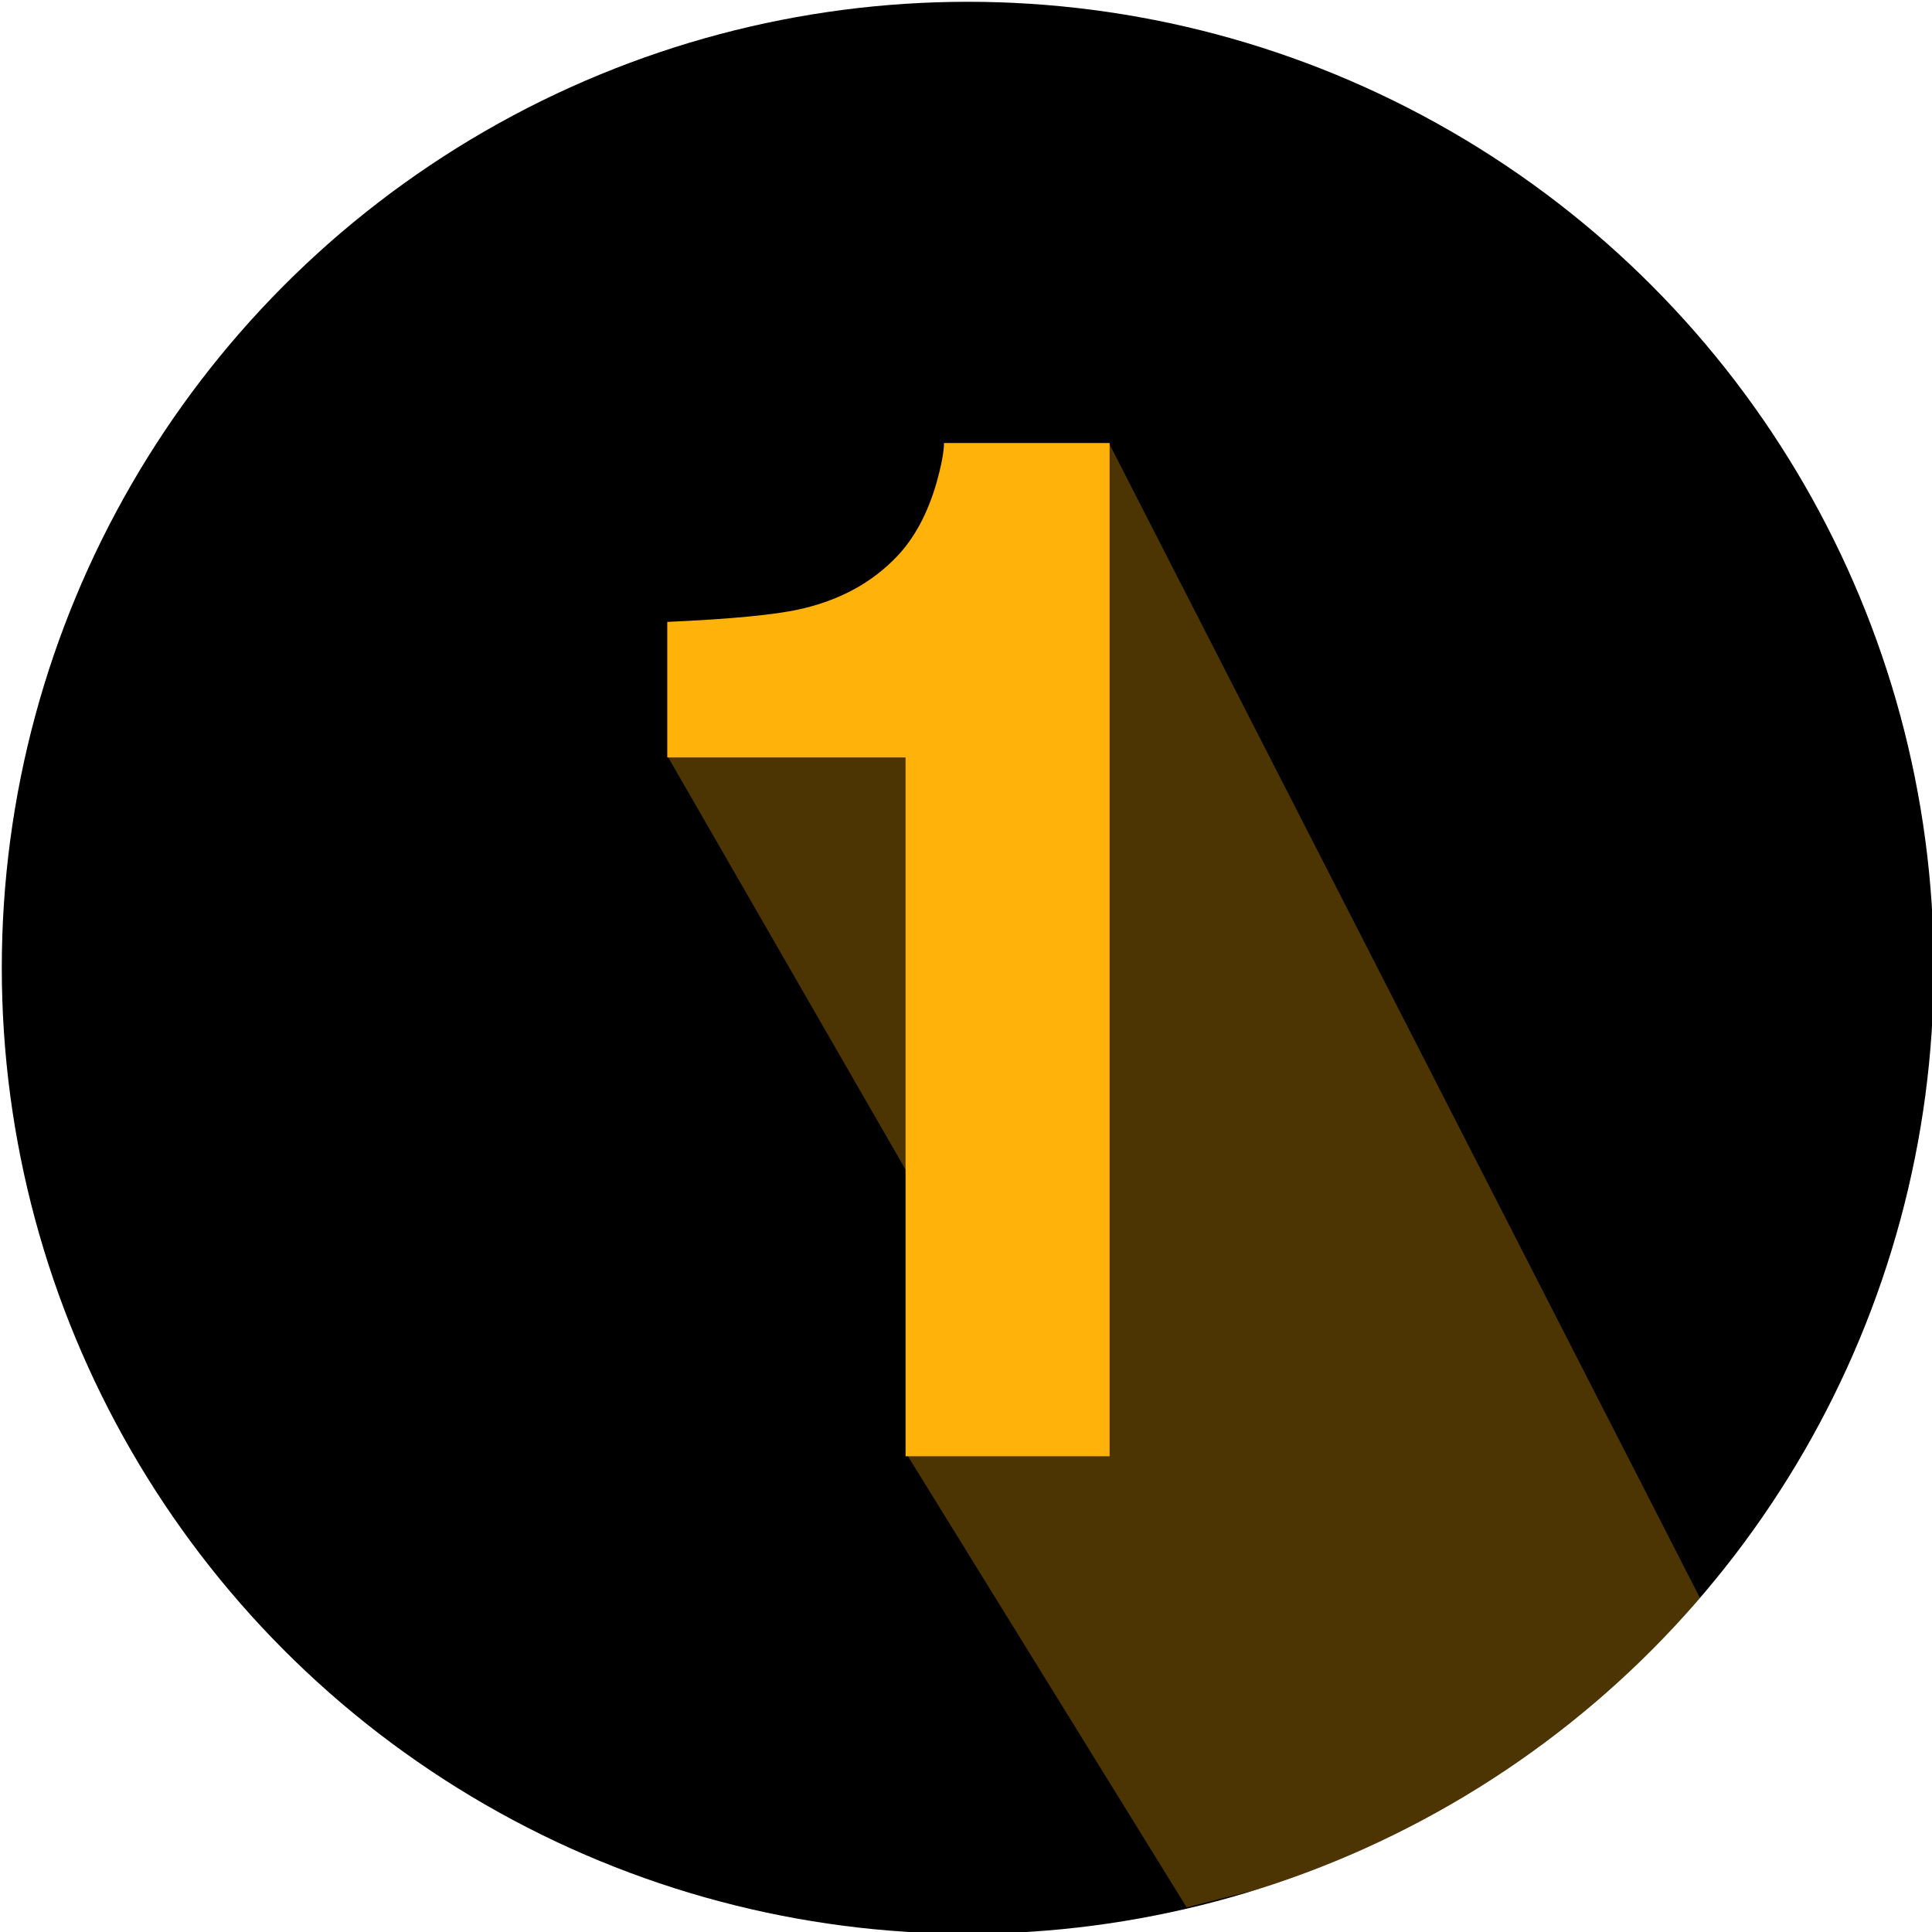 <?xml version="1.0" encoding="UTF-8" standalone="no"?><!DOCTYPE svg PUBLIC "-//W3C//DTD SVG 1.1//EN" "http://www.w3.org/Graphics/SVG/1.1/DTD/svg11.dtd"><svg width="100%" height="100%" viewBox="0 0 810 810" version="1.1" xmlns="http://www.w3.org/2000/svg" xmlns:xlink="http://www.w3.org/1999/xlink" xml:space="preserve" xmlns:serif="http://www.serif.com/" style="fill-rule:evenodd;clip-rule:evenodd;stroke-linejoin:round;stroke-miterlimit:2;"><g id="Construct-Virtual" serif:id="Construct Virtual"><rect id="No.1" x="-0" y="0" width="810" height="810" style="fill:none;"/><clipPath id="_clip1"><rect id="No.11" serif:id="No.1" x="-0" y="0" width="810" height="810"/></clipPath><g clip-path="url(#_clip1)"><circle cx="405.75" cy="405.75" r="405"/><clipPath id="_clip2"><circle cx="405.75" cy="405.75" r="405"/></clipPath><g clip-path="url(#_clip2)"><path d="M380.682,610.591l116.817,189.075l129.921,-32.708l85.84,-95.952l-248.212,-485.01l-185.172,131.061l100.886,175.216l-0.08,118.318Z" style="fill:#ffb209;fill-opacity:0.3;"/></g><path d="M465.205,610.539l-85.547,-0l0,-292.969l-99.902,-0l-0,-56.836c26.367,-1.172 44.824,-2.93 55.371,-5.273c16.797,-3.711 30.469,-11.133 41.016,-22.266c7.226,-7.617 12.695,-17.774 16.406,-30.469c2.148,-7.617 3.222,-13.281 3.222,-16.992l69.434,-0l0,424.805Z" style="fill:#ffb209;fill-rule:nonzero;"/></g></g><g id="CRS-Roofing" serif:id="CRS Roofing"></g></svg>